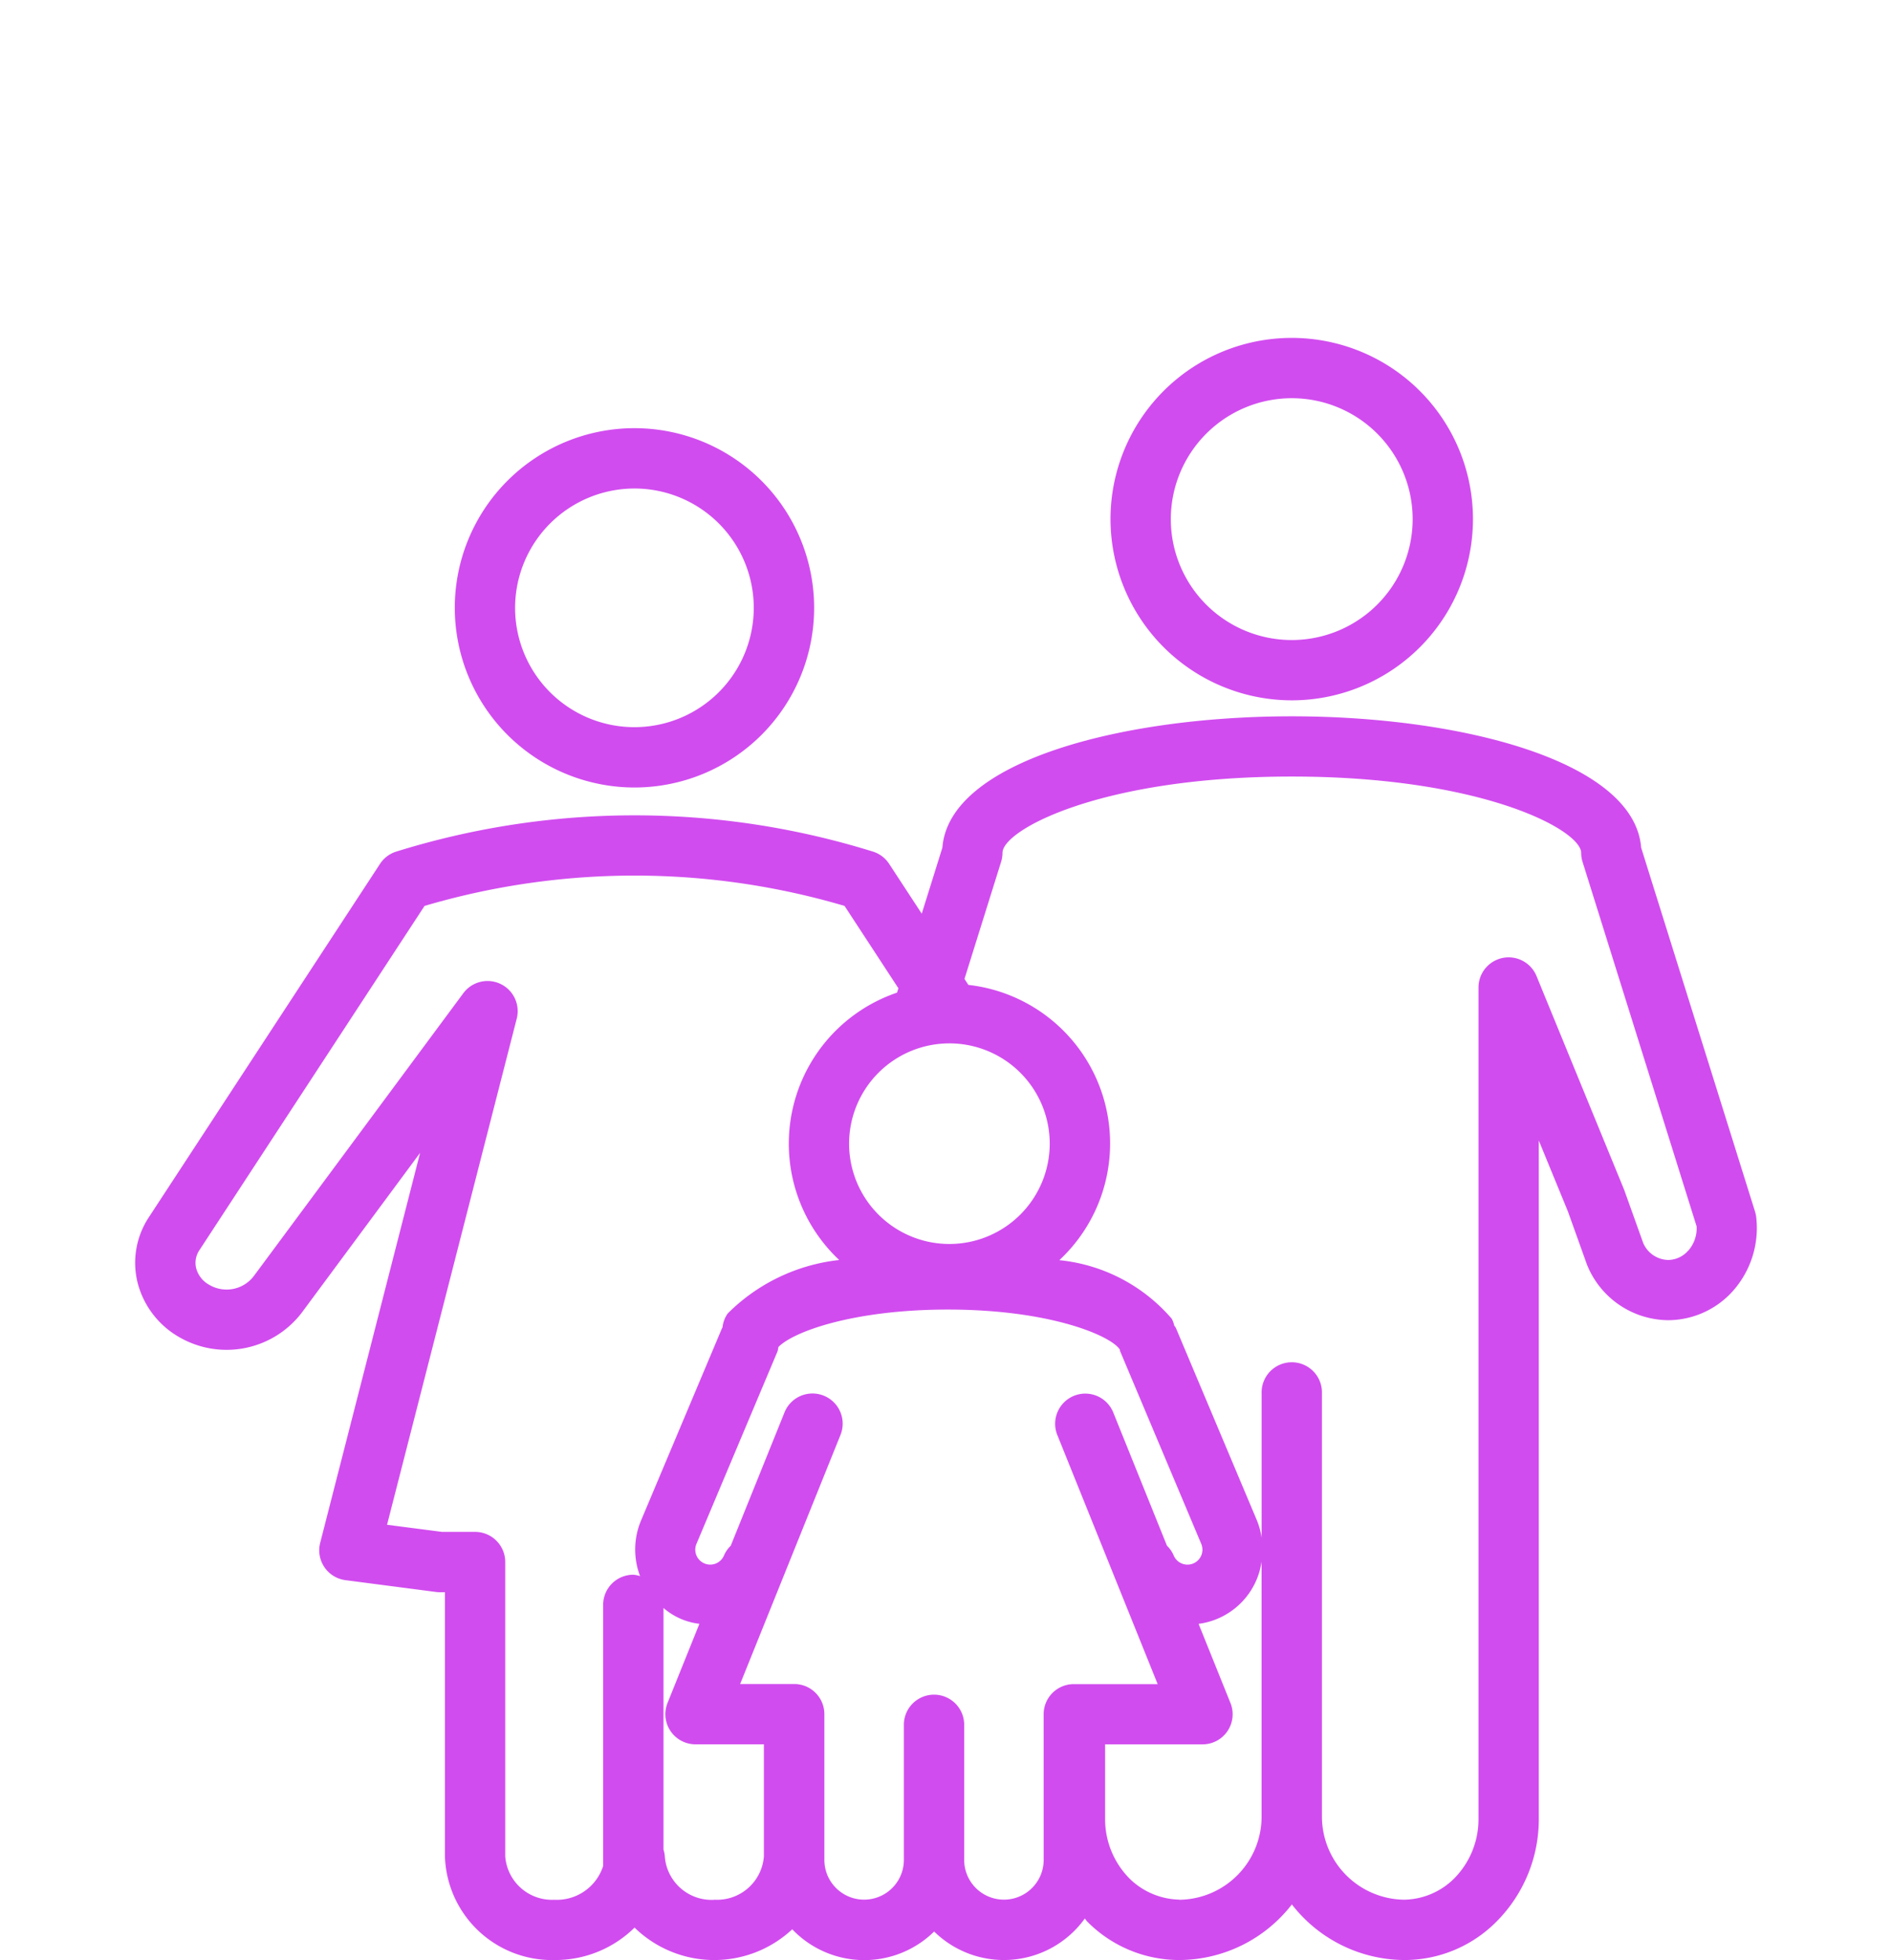 <?xml version="1.0" encoding="UTF-8"?> <svg xmlns="http://www.w3.org/2000/svg" width="56" height="58.017" viewBox="0 0 56 58.017"><defs><clipPath id="359w2wq45a"><path data-name="Rectangle 402" style="fill:#d14cef" d="M0 0h48v48.015H0z"></path></clipPath></defs><g data-name="Group 1678" transform="translate(4 10.002)" style="clip-path:url(#359w2wq45a)"><path data-name="Path 1101" d="M15.921 13.63A5.318 5.318 0 1 0 10.6 8.313a5.323 5.323 0 0 0 5.318 5.317m0-8.85a3.532 3.532 0 1 1-3.533 3.533 3.536 3.536 0 0 1 3.536-3.533" transform="translate(-1.139 -.322)" style="fill:#d14cef"></path><path data-name="Path 1102" d="M37.708 10.728a5.364 5.364 0 1 0-5.364-5.363 5.371 5.371 0 0 0 5.364 5.363m0-8.943a3.579 3.579 0 1 1-3.579 3.579 3.583 3.583 0 0 1 3.579-3.579" transform="translate(-3.475)" style="fill:#d14cef"></path><path data-name="Path 1103" d="M47.982 27.377a.957.957 0 0 0-.036-.167l-3.371-10.773c-.2-2.553-5.3-3.887-10.341-3.887s-10.142 1.334-10.341 3.887l-.611 1.955-.965-1.475a.894.894 0 0 0-.474-.361 23.727 23.727 0 0 0-14.121 0 .891.891 0 0 0-.474.361L.411 27.369a2.446 2.446 0 0 0-.339 1.943 2.6 2.6 0 0 0 1.264 1.632 2.8 2.8 0 0 0 3.65-.815l3.448-4.657-2.957 11.542a.891.891 0 0 0 .75 1.106l2.683.35a1 1 0 0 0 .115.007h.144v7.815a3.171 3.171 0 0 0 3.253 3.072 3.337 3.337 0 0 0 2.36-.96 3.379 3.379 0 0 0 4.667.05 2.948 2.948 0 0 0 4.2.066 2.948 2.948 0 0 0 4.459-.384c.027.029.047.064.075.092a3.83 3.83 0 0 0 2.709 1.136h.031a4.237 4.237 0 0 0 3.314-1.646 4.239 4.239 0 0 0 3.315 1.646h.03a3.832 3.832 0 0 0 2.71-1.136 4.293 4.293 0 0 0 1.254-3.028V25.107l.862 2.1.562 1.569a2.615 2.615 0 0 0 2.407 1.649 2.582 2.582 0 0 0 1.918-.869 2.806 2.806 0 0 0 .686-2.18m-23.881.793a2.969 2.969 0 1 1 2.97-2.97 2.972 2.972 0 0 1-2.97 2.97m-11.678 19.41a1.388 1.388 0 0 1-1.468-1.287v-8.708a.892.892 0 0 0-.893-.893h-.978l-1.627-.211 3.838-14.98a.892.892 0 0 0-1.582-.752l-6.192 8.36a1.011 1.011 0 0 1-1.314.277.794.794 0 0 1-.4-.5.67.67 0 0 1 .1-.539l6.66-10.184a21.966 21.966 0 0 1 12.431 0l1.594 2.438-.04.129a4.721 4.721 0 0 0-1.712 7.914 5.515 5.515 0 0 0-3.3 1.583.867.867 0 0 0-.154.413c0 .007-.011.012-.013.019l-2.4 5.7A2.216 2.216 0 0 0 14.945 38a.86.86 0 0 0-.2-.041.892.892 0 0 0-.893.893v7.729a1.44 1.44 0 0 1-1.428 1m4.72 0a1.388 1.388 0 0 1-1.467-1.287.865.865 0 0 0-.039-.2v-7.15a1.98 1.98 0 0 0 1.063.468l-.943 2.342a.892.892 0 0 0 .828 1.225h2.024v3.312a1.388 1.388 0 0 1-1.468 1.287m9.749-1.178a1.176 1.176 0 0 1-2.353 0v-4.028a.893.893 0 0 0-1.785 0V46.4a1.176 1.176 0 0 1-2.353 0v-4.313a.892.892 0 0 0-.893-.893h-1.6l2.97-7.373a.893.893 0 0 0-1.657-.667L17.629 37.1a.9.9 0 0 0-.2.289.442.442 0 0 1-.815-.343l2.4-5.7a.909.909 0 0 0 .025-.127c.459-.469 2.264-1.109 5.016-1.109 3.04 0 4.832.779 5.089 1.183.006.017 0 .036.011.053l2.4 5.7a.442.442 0 1 1-.815.344.884.884 0 0 0-.2-.29l-1.589-3.943a.892.892 0 0 0-1.656.667l2.97 7.373h-2.482a.892.892 0 0 0-.893.893zm4.015 1.176a2.168 2.168 0 0 1-1.469-.619 2.5 2.5 0 0 1-.728-1.759V42.98h2.883a.891.891 0 0 0 .827-1.225l-.943-2.342a2.167 2.167 0 0 0 1.865-1.844v7.554a2.463 2.463 0 0 1-2.436 2.457m15.06-19.212a.794.794 0 0 1-.587.274.825.825 0 0 1-.743-.505l-.561-1.567-2.595-6.33a.892.892 0 0 0-1.718.338V45.2a2.492 2.492 0 0 1-.729 1.759 2.145 2.145 0 0 1-1.468.619 2.464 2.464 0 0 1-2.437-2.457V32.593a.893.893 0 1 0-1.785 0v4.267a2.2 2.2 0 0 0-.139-.508l-2.4-5.7c-.012-.027-.034-.044-.047-.069a.862.862 0 0 0-.073-.2 5.05 5.05 0 0 0-3.328-1.735 4.723 4.723 0 0 0-2.693-8.148l-.115-.177 1.084-3.466a.9.9 0 0 0 .041-.266c0-.676 2.912-2.258 8.562-2.258s8.566 1.585 8.566 2.26a.9.9 0 0 0 .041.266l3.376 10.79a1 1 0 0 1-.248.718" transform="translate(0 -1.349)" style="fill:#d14cef"></path></g></svg> 